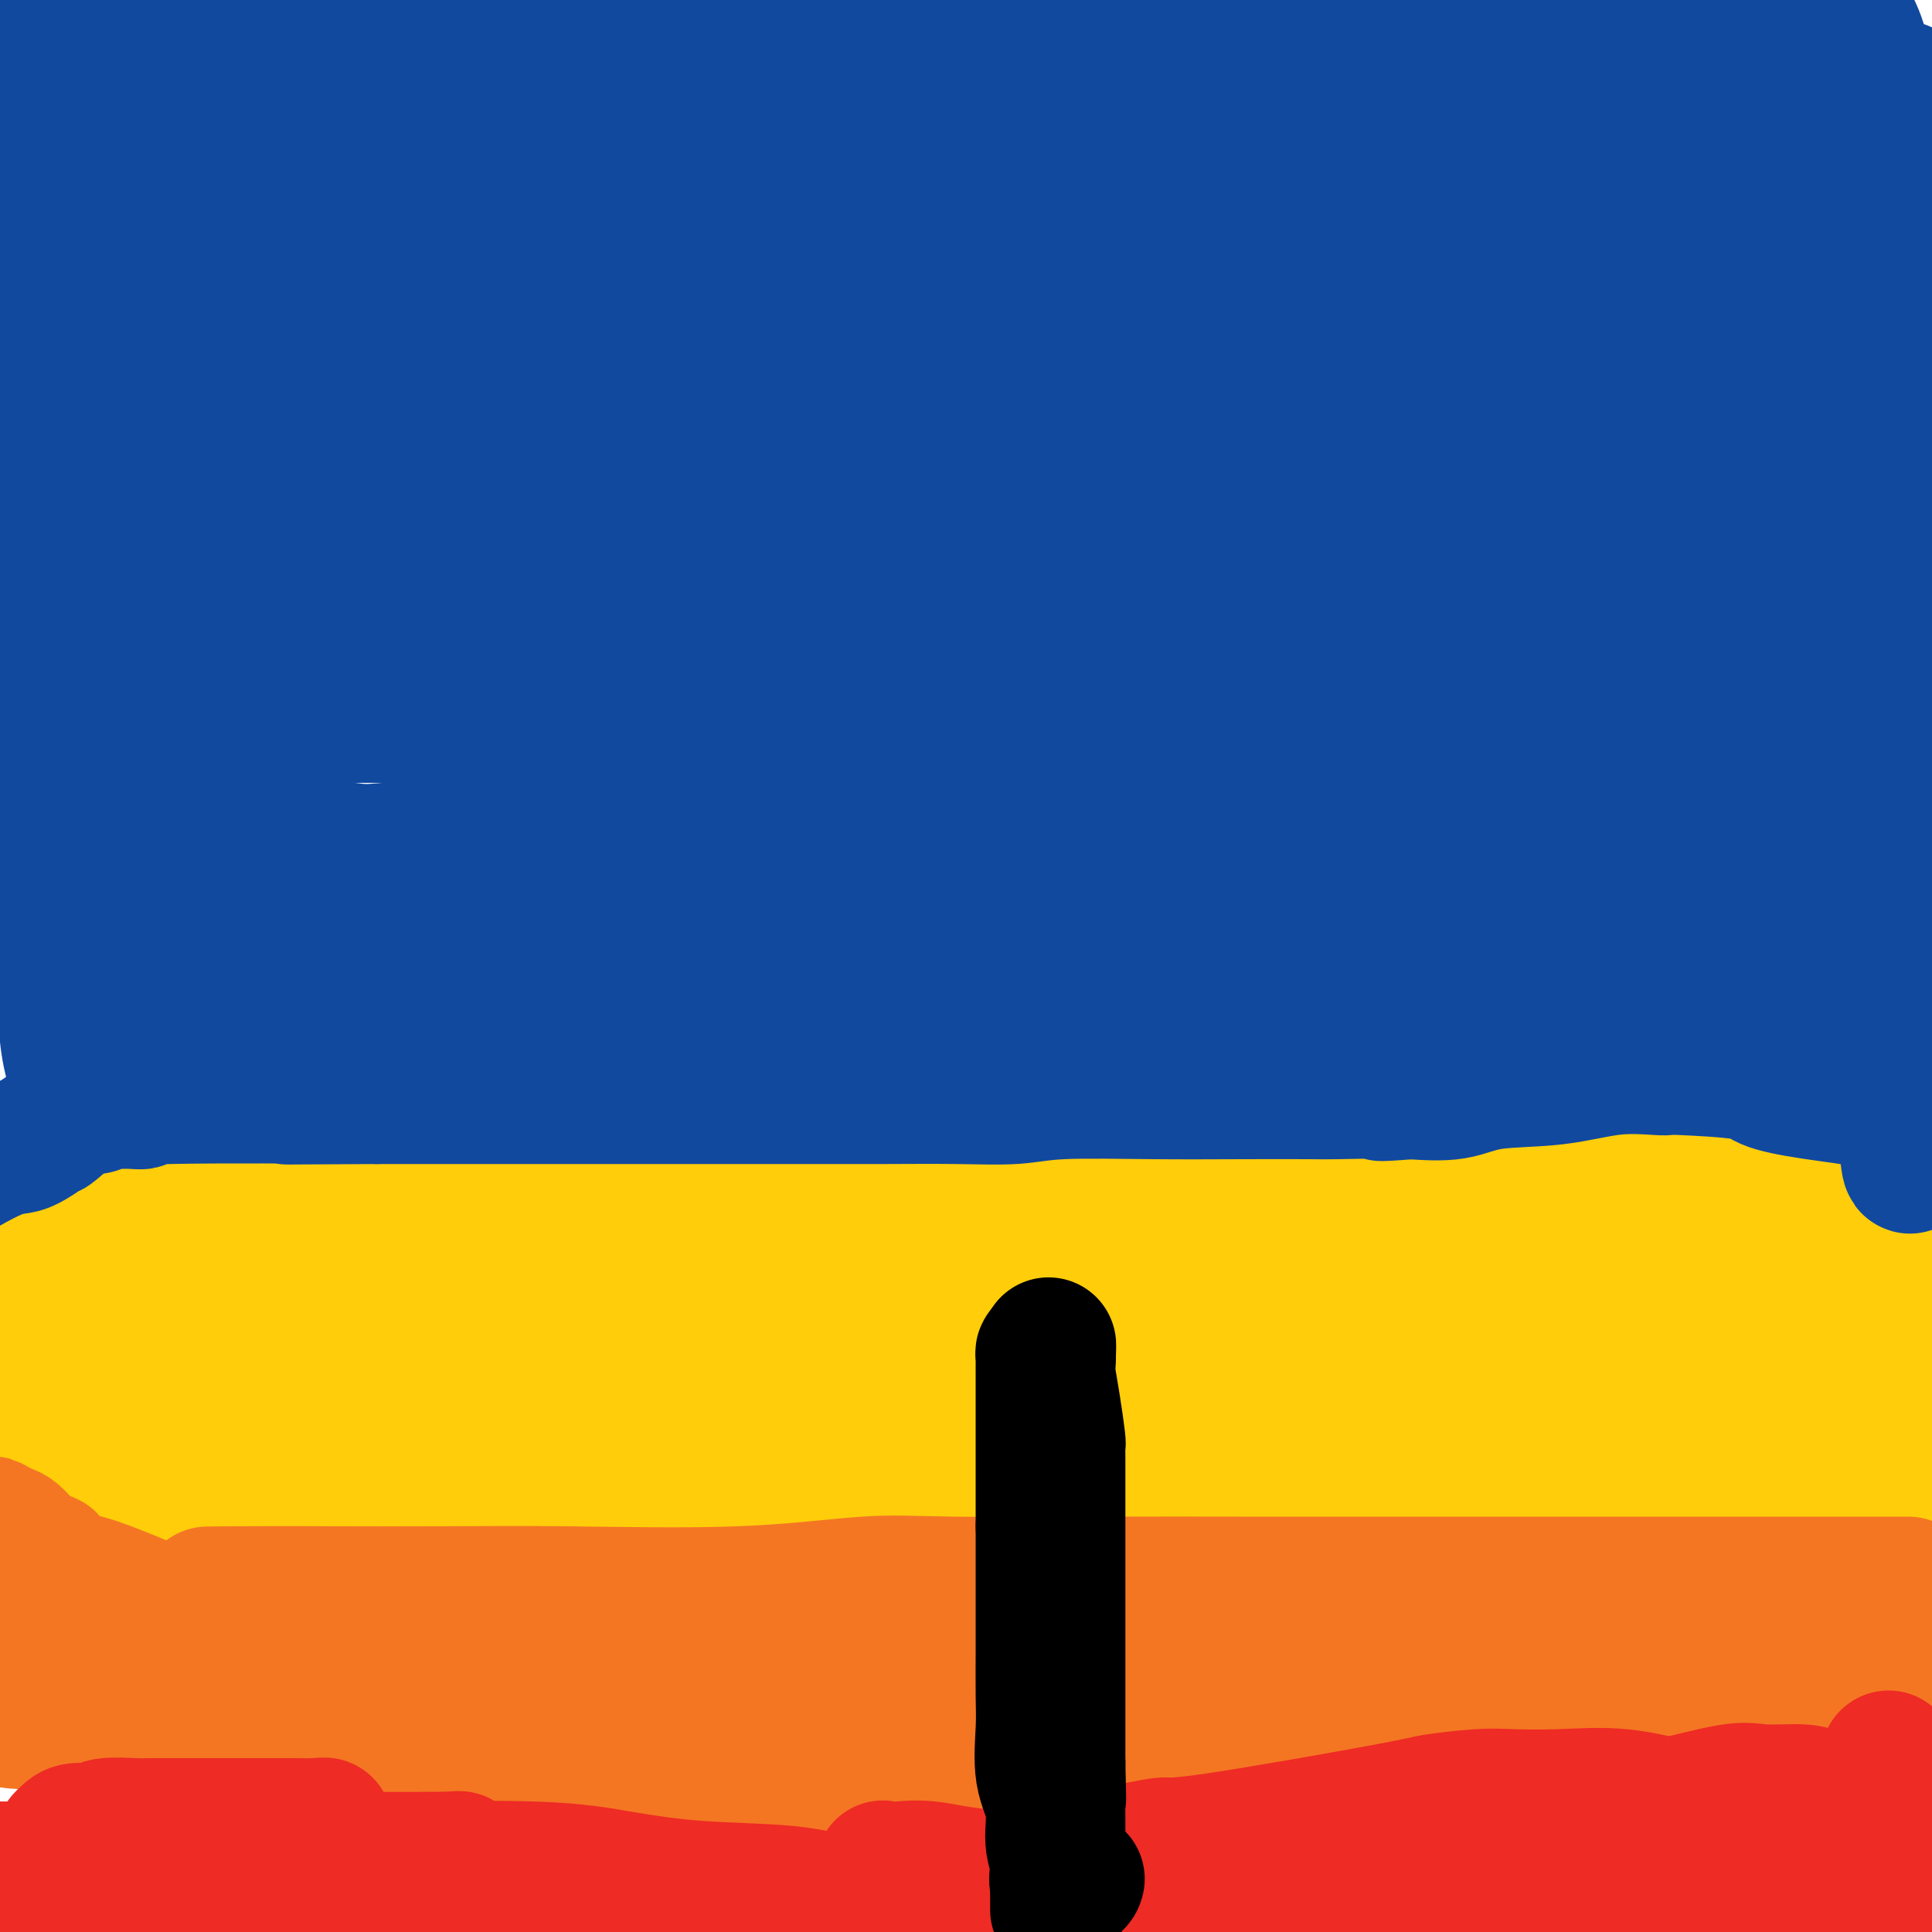 <svg viewBox='0 0 400 400' version='1.1' xmlns='http://www.w3.org/2000/svg' xmlns:xlink='http://www.w3.org/1999/xlink'><g fill='none' stroke='#FFCD0A' stroke-width='28' stroke-linecap='round' stroke-linejoin='round'><path d='M379,334c0.017,-0.012 0.033,-0.023 0,0c-0.033,0.023 -0.117,0.082 -1,0c-0.883,-0.082 -2.566,-0.303 -8,-1c-5.434,-0.697 -14.620,-1.869 -22,-3c-7.380,-1.131 -12.953,-2.222 -18,-3c-5.047,-0.778 -9.569,-1.244 -14,-2c-4.431,-0.756 -8.770,-1.802 -13,-2c-4.230,-0.198 -8.350,0.452 -14,0c-5.650,-0.452 -12.829,-2.006 -21,-3c-8.171,-0.994 -17.335,-1.427 -25,-2c-7.665,-0.573 -13.833,-1.287 -20,-2'/><path d='M223,316c-26.656,-2.785 -15.295,-0.746 -16,0c-0.705,0.746 -13.475,0.200 -23,0c-9.525,-0.200 -15.805,-0.054 -23,0c-7.195,0.054 -15.304,0.014 -23,0c-7.696,-0.014 -14.977,-0.004 -22,0c-7.023,0.004 -13.787,0.001 -22,0c-8.213,-0.001 -17.876,-0.000 -26,0c-8.124,0.000 -14.710,0.000 -19,0c-4.290,-0.000 -6.284,-0.000 -8,0c-1.716,0.000 -3.154,0.000 -4,0c-0.846,-0.000 -1.099,-0.000 -1,0c0.099,0.000 0.549,0.000 1,0'/><path d='M37,316c-27.730,-0.271 -4.053,-0.948 10,-2c14.053,-1.052 18.484,-2.478 25,-3c6.516,-0.522 15.118,-0.140 24,0c8.882,0.140 18.043,0.037 25,0c6.957,-0.037 11.709,-0.010 18,0c6.291,0.010 14.120,0.003 26,0c11.880,-0.003 27.812,-0.001 43,0c15.188,0.001 29.634,0.000 44,0c14.366,-0.000 28.653,-0.000 40,0c11.347,0.000 19.753,0.000 36,0c16.247,-0.000 40.336,-0.000 52,0c11.664,0.000 10.904,0.000 13,0c2.096,-0.000 7.048,-0.000 12,0'/><path d='M395,309c0.050,0.014 0.100,0.028 0,0c-0.100,-0.028 -0.350,-0.099 -15,-2c-14.650,-1.901 -43.702,-5.634 -59,-8c-15.298,-2.366 -16.844,-3.366 -27,-4c-10.156,-0.634 -28.923,-0.902 -45,-1c-16.077,-0.098 -29.465,-0.025 -43,0c-13.535,0.025 -27.218,0.004 -44,0c-16.782,-0.004 -36.663,0.009 -54,0c-17.337,-0.009 -32.129,-0.041 -52,0c-19.871,0.041 -44.820,0.155 -58,0c-13.180,-0.155 -14.590,-0.577 -16,-1'/><path d='M1,287c-3.498,0.524 -6.996,1.048 0,0c6.996,-1.048 24.486,-3.668 39,-6c14.514,-2.332 26.054,-4.376 50,-7c23.946,-2.624 60.299,-5.827 85,-7c24.701,-1.173 37.750,-0.314 47,0c9.250,0.314 14.702,0.084 17,0c2.298,-0.084 1.441,-0.023 26,0c24.559,0.023 74.535,0.006 101,0c26.465,-0.006 29.419,-0.002 32,0c2.581,0.002 4.791,0.001 7,0'/><path d='M398,266c2.262,-0.438 4.523,-0.877 0,0c-4.523,0.877 -15.831,3.069 -37,5c-21.169,1.931 -52.201,3.601 -77,6c-24.799,2.399 -43.366,5.528 -61,8c-17.634,2.472 -34.337,4.286 -48,5c-13.663,0.714 -24.287,0.326 -45,1c-20.713,0.674 -51.516,2.409 -68,3c-16.484,0.591 -18.649,0.037 -17,0c1.649,-0.037 7.112,0.444 12,0c4.888,-0.444 9.201,-1.812 15,-4c5.799,-2.188 13.086,-5.197 26,-8c12.914,-2.803 31.457,-5.402 50,-8'/><path d='M148,274c21.513,-3.713 23.797,-2.995 43,-3c19.203,-0.005 55.325,-0.733 73,-1c17.675,-0.267 16.903,-0.071 36,0c19.097,0.071 58.065,0.019 75,0c16.935,-0.019 11.839,-0.005 13,0c1.161,0.005 8.581,0.003 16,0'/><path d='M393,281c1.991,-0.386 3.982,-0.773 0,0c-3.982,0.773 -13.938,2.705 -21,4c-7.062,1.295 -11.232,1.954 -15,3c-3.768,1.046 -7.135,2.478 -9,3c-1.865,0.522 -2.229,0.134 -3,0c-0.771,-0.134 -1.950,-0.014 -3,0c-1.050,0.014 -1.972,-0.079 -1,0c0.972,0.079 3.839,0.329 5,1c1.161,0.671 0.618,1.763 11,0c10.382,-1.763 31.691,-6.382 53,-11'/><path d='M397,261c1.303,0.546 2.607,1.091 0,0c-2.607,-1.091 -9.123,-3.820 -14,-6c-4.877,-2.180 -8.114,-3.812 -18,-6c-9.886,-2.188 -26.420,-4.934 -41,-7c-14.580,-2.066 -27.208,-3.453 -33,-4c-5.792,-0.547 -4.750,-0.256 -10,0c-5.250,0.256 -16.792,0.475 -22,0c-5.208,-0.475 -4.083,-1.643 -25,0c-20.917,1.643 -63.875,6.098 -91,8c-27.125,1.902 -38.415,1.252 -46,1c-7.585,-0.252 -11.465,-0.106 -18,0c-6.535,0.106 -15.724,0.173 -24,0c-8.276,-0.173 -15.638,-0.587 -23,-1'/><path d='M32,246c-20.756,-0.307 -17.145,-1.074 -16,-1c1.145,0.074 -0.177,0.991 0,1c0.177,0.009 1.854,-0.888 3,0c1.146,0.888 1.763,3.560 4,5c2.237,1.440 6.095,1.647 11,2c4.905,0.353 10.856,0.851 20,2c9.144,1.149 21.479,2.949 32,4c10.521,1.051 19.228,1.353 26,2c6.772,0.647 11.609,1.637 20,2c8.391,0.363 20.336,0.098 25,0c4.664,-0.098 2.047,-0.028 4,0c1.953,0.028 8.477,0.014 15,0'/><path d='M176,263c19.525,0.622 23.336,0.176 27,0c3.664,-0.176 7.180,-0.082 23,0c15.820,0.082 43.944,0.153 56,0c12.056,-0.153 8.043,-0.530 8,0c-0.043,0.530 3.883,1.967 9,3c5.117,1.033 11.424,1.664 16,2c4.576,0.336 7.419,0.378 18,2c10.581,1.622 28.898,4.824 37,6c8.102,1.176 5.987,0.328 5,0c-0.987,-0.328 -0.847,-0.135 0,0c0.847,0.135 2.402,0.211 3,0c0.598,-0.211 0.238,-0.711 0,-1c-0.238,-0.289 -0.354,-0.368 0,-1c0.354,-0.632 1.177,-1.816 2,-3'/><path d='M380,271c1.012,-1.618 2.541,-3.162 3,-5c0.459,-1.838 -0.153,-3.969 0,-5c0.153,-1.031 1.071,-0.963 -1,-2c-2.071,-1.037 -7.132,-3.178 -11,-4c-3.868,-0.822 -6.545,-0.325 -23,-2c-16.455,-1.675 -46.690,-5.520 -63,-7c-16.310,-1.480 -18.694,-0.593 -22,0c-3.306,0.593 -7.532,0.891 -7,1c0.532,0.109 5.823,0.029 -9,2c-14.823,1.971 -49.760,5.992 -68,8c-18.240,2.008 -19.783,2.002 -27,2c-7.217,-0.002 -20.109,-0.001 -33,0'/><path d='M119,259c-11.807,0.309 -11.324,0.083 -14,0c-2.676,-0.083 -8.512,-0.022 -18,0c-9.488,0.022 -22.627,0.006 -28,0c-5.373,-0.006 -2.979,-0.002 -3,0c-0.021,0.002 -2.457,0.001 -4,0c-1.543,-0.001 -2.194,-0.004 -2,0c0.194,0.004 1.234,0.015 -2,0c-3.234,-0.015 -10.743,-0.056 -16,0c-5.257,0.056 -8.261,0.207 -11,0c-2.739,-0.207 -5.211,-0.774 -10,-1c-4.789,-0.226 -11.894,-0.113 -19,0'/><path d='M13,258c-0.149,0.000 -0.299,0.000 0,0c0.299,-0.000 1.046,-0.000 2,0c0.954,0.000 2.114,0.002 3,0c0.886,-0.002 1.498,-0.006 1,0c-0.498,0.006 -2.106,0.024 -3,0c-0.894,-0.024 -1.075,-0.089 -3,0c-1.925,0.089 -5.595,0.332 -8,1c-2.405,0.668 -3.544,1.762 -5,3c-1.456,1.238 -3.228,2.619 -5,4'/></g>
<g fill='none' stroke='#F47623' stroke-width='28' stroke-linecap='round' stroke-linejoin='round'><path d='M388,347c0.261,0.439 0.522,0.878 0,1c-0.522,0.122 -1.826,-0.071 -3,0c-1.174,0.071 -2.218,0.408 -5,1c-2.782,0.592 -7.301,1.440 -10,2c-2.699,0.560 -3.579,0.831 -4,1c-0.421,0.169 -0.383,0.237 -2,0c-1.617,-0.237 -4.887,-0.779 -8,-1c-3.113,-0.221 -6.068,-0.121 -8,0c-1.932,0.121 -2.840,0.262 -4,0c-1.160,-0.262 -2.571,-0.927 -3,-1c-0.429,-0.073 0.122,0.447 1,0c0.878,-0.447 2.081,-1.862 5,-3c2.919,-1.138 7.555,-1.999 12,-3c4.445,-1.001 8.699,-2.143 15,-4c6.301,-1.857 14.651,-4.428 23,-7'/><path d='M397,333c11.667,-3.500 12.833,-3.750 14,-4'/><path d='M394,328c0.955,-0.000 1.909,-0.000 0,0c-1.909,0.000 -6.682,0.000 -12,0c-5.318,-0.000 -11.180,-0.000 -15,0c-3.820,0.000 -5.597,0.000 -10,0c-4.403,-0.000 -11.431,-0.000 -17,0c-5.569,0.000 -9.678,0.000 -17,0c-7.322,-0.000 -17.858,-0.000 -23,0c-5.142,0.000 -4.892,0.001 -8,0c-3.108,-0.001 -9.574,-0.002 -16,0c-6.426,0.002 -12.811,0.008 -20,0c-7.189,-0.008 -15.182,-0.030 -26,0c-10.818,0.030 -24.461,0.113 -33,0c-8.539,-0.113 -11.973,-0.423 -18,0c-6.027,0.423 -14.646,1.577 -26,2c-11.354,0.423 -25.441,0.114 -36,0c-10.559,-0.114 -17.588,-0.033 -25,0c-7.412,0.033 -15.206,0.016 -23,0'/><path d='M69,330c-50.561,0.242 -14.463,-0.154 -1,0c13.463,0.154 4.292,0.858 0,1c-4.292,0.142 -3.706,-0.277 0,2c3.706,2.277 10.532,7.251 16,10c5.468,2.749 9.576,3.272 14,4c4.424,0.728 9.162,1.659 14,2c4.838,0.341 9.775,0.091 17,0c7.225,-0.091 16.736,-0.024 24,0c7.264,0.024 12.280,0.007 26,0c13.720,-0.007 36.144,-0.002 49,0c12.856,0.002 16.143,0.000 23,0c6.857,-0.000 17.284,-0.000 23,0c5.716,0.000 6.722,0.000 8,0c1.278,-0.000 2.829,-0.000 7,0c4.171,0.000 10.963,0.000 16,0c5.037,-0.000 8.318,-0.000 11,0c2.682,0.000 4.766,0.000 7,0c2.234,-0.000 4.617,-0.000 7,0'/><path d='M330,349c36.110,-0.000 17.385,-0.000 12,0c-5.385,0.000 2.571,0.002 6,0c3.429,-0.002 2.332,-0.006 2,0c-0.332,0.006 0.103,0.023 2,0c1.897,-0.023 5.256,-0.087 -3,2c-8.256,2.087 -28.129,6.325 -42,9c-13.871,2.675 -21.742,3.789 -36,5c-14.258,1.211 -34.905,2.521 -48,3c-13.095,0.479 -18.640,0.128 -32,0c-13.360,-0.128 -34.536,-0.034 -46,0c-11.464,0.034 -13.216,0.008 -16,0c-2.784,-0.008 -6.600,0.001 -15,0c-8.400,-0.001 -21.386,-0.010 -31,0c-9.614,0.010 -15.858,0.041 -24,0c-8.142,-0.041 -18.184,-0.155 -27,-2c-8.816,-1.845 -16.408,-5.423 -24,-9'/><path d='M8,357c-4.108,-1.603 -2.380,-1.110 -2,-1c0.380,0.110 -0.590,-0.163 -1,0c-0.410,0.163 -0.260,0.761 -4,0c-3.740,-0.761 -11.370,-2.880 -19,-5'/><path d='M5,343c-2.112,0.732 -4.224,1.464 0,0c4.224,-1.464 14.785,-5.124 21,-7c6.215,-1.876 8.086,-1.967 13,-2c4.914,-0.033 12.872,-0.009 17,0c4.128,0.009 4.426,0.002 7,0c2.574,-0.002 7.423,-0.001 12,0c4.577,0.001 8.881,0.000 10,0c1.119,-0.000 -0.946,-0.000 -1,0c-0.054,0.000 1.904,0.001 -7,0c-8.904,-0.001 -28.670,-0.003 -41,0c-12.330,0.003 -17.222,0.011 -21,0c-3.778,-0.011 -6.440,-0.041 -8,0c-1.560,0.041 -2.017,0.155 -6,0c-3.983,-0.155 -11.491,-0.577 -19,-1'/><path d='M4,335c-0.690,-0.309 -1.379,-0.619 0,0c1.379,0.619 4.828,2.166 8,3c3.172,0.834 6.067,0.955 7,1c0.933,0.045 -0.096,0.012 1,0c1.096,-0.012 4.316,-0.005 6,0c1.684,0.005 1.830,0.007 3,0c1.170,-0.007 3.363,-0.024 5,0c1.637,0.024 2.718,0.089 3,0c0.282,-0.089 -0.234,-0.333 -2,0c-1.766,0.333 -4.783,1.244 -11,0c-6.217,-1.244 -15.633,-4.641 -22,-7c-6.367,-2.359 -9.683,-3.679 -13,-5'/><path d='M4,326c-0.633,-0.111 -1.267,-0.222 0,0c1.267,0.222 4.433,0.778 6,1c1.567,0.222 1.533,0.111 2,0c0.467,-0.111 1.434,-0.222 3,0c1.566,0.222 3.730,0.776 7,2c3.270,1.224 7.647,3.116 10,4c2.353,0.884 2.682,0.760 3,1c0.318,0.240 0.626,0.844 1,1c0.374,0.156 0.815,-0.137 1,0c0.185,0.137 0.114,0.705 0,1c-0.114,0.295 -0.271,0.316 1,1c1.271,0.684 3.969,2.030 6,3c2.031,0.970 3.394,1.564 5,2c1.606,0.436 3.453,0.713 6,1c2.547,0.287 5.793,0.585 7,1c1.207,0.415 0.375,0.946 1,1c0.625,0.054 2.707,-0.370 4,0c1.293,0.370 1.798,1.534 1,2c-0.798,0.466 -2.899,0.233 -5,0'/><path d='M63,347c-2.538,-0.415 -6.885,-2.454 -13,-4c-6.115,-1.546 -14.000,-2.599 -18,-4c-4.000,-1.401 -4.115,-3.149 -6,-4c-1.885,-0.851 -5.541,-0.804 -7,-1c-1.459,-0.196 -0.723,-0.637 -1,-1c-0.277,-0.363 -1.569,-0.650 -2,-1c-0.431,-0.350 -0.001,-0.762 0,-1c0.001,-0.238 -0.429,-0.302 -1,-1c-0.571,-0.698 -1.285,-2.029 -2,-3c-0.715,-0.971 -1.430,-1.581 -2,-2c-0.570,-0.419 -0.995,-0.648 -1,-1c-0.005,-0.352 0.411,-0.826 0,-1c-0.411,-0.174 -1.649,-0.047 -3,-1c-1.351,-0.953 -2.815,-2.987 -4,-4c-1.185,-1.013 -2.093,-1.007 -3,-1'/><path d='M0,317c-3.000,-2.762 -1.000,-1.167 0,1c1.000,2.167 1.000,4.905 1,6c0.000,1.095 0.000,0.548 0,0'/></g>
<g fill='none' stroke='#EE2B24' stroke-width='28' stroke-linecap='round' stroke-linejoin='round'><path d='M391,364c0.022,0.003 0.044,0.007 0,0c-0.044,-0.007 -0.156,-0.023 0,1c0.156,1.023 0.578,3.087 1,4c0.422,0.913 0.842,0.675 1,3c0.158,2.325 0.053,7.211 0,11c-0.053,3.789 -0.053,6.480 0,8c0.053,1.520 0.159,1.869 0,2c-0.159,0.131 -0.581,0.046 -1,0c-0.419,-0.046 -0.833,-0.051 -3,0c-2.167,0.051 -6.087,0.157 -10,0c-3.913,-0.157 -7.818,-0.577 -9,-1c-1.182,-0.423 0.357,-0.848 0,-1c-0.357,-0.152 -2.612,-0.033 -4,0c-1.388,0.033 -1.908,-0.022 -5,0c-3.092,0.022 -8.756,0.121 -13,0c-4.244,-0.121 -7.070,-0.463 -10,-1c-2.930,-0.537 -5.965,-1.268 -9,-2'/><path d='M329,388c-11.039,-1.469 -8.635,-2.642 -8,-3c0.635,-0.358 -0.498,0.100 -1,0c-0.502,-0.100 -0.372,-0.759 0,-1c0.372,-0.241 0.987,-0.065 3,0c2.013,0.065 5.424,0.017 8,0c2.576,-0.017 4.318,-0.004 8,0c3.682,0.004 9.304,0.001 12,0c2.696,-0.001 2.468,0.002 3,0c0.532,-0.002 1.826,-0.009 3,0c1.174,0.009 2.230,0.032 4,0c1.770,-0.032 4.254,-0.121 5,0c0.746,0.121 -0.245,0.452 1,0c1.245,-0.452 4.725,-1.688 7,-2c2.275,-0.312 3.343,0.301 4,0c0.657,-0.301 0.902,-1.514 1,-2c0.098,-0.486 0.049,-0.243 0,0'/><path d='M379,380c0.024,-0.820 -6.415,-0.871 -10,-1c-3.585,-0.129 -4.317,-0.336 -7,-1c-2.683,-0.664 -7.318,-1.787 -12,-3c-4.682,-1.213 -9.413,-2.518 -14,-3c-4.587,-0.482 -9.030,-0.142 -13,0c-3.970,0.142 -7.465,0.084 -10,0c-2.535,-0.084 -4.109,-0.195 -7,0c-2.891,0.195 -7.101,0.696 -9,1c-1.899,0.304 -1.489,0.411 -10,2c-8.511,1.589 -25.943,4.659 -35,6c-9.057,1.341 -9.738,0.951 -11,1c-1.262,0.049 -3.106,0.535 -6,1c-2.894,0.465 -6.838,0.908 -9,1c-2.162,0.092 -2.544,-0.168 -3,0c-0.456,0.168 -0.988,0.762 -1,1c-0.012,0.238 0.494,0.119 1,0'/><path d='M223,385c-11.854,1.860 0.009,0.008 7,0c6.991,-0.008 9.108,1.826 11,3c1.892,1.174 3.560,1.688 7,3c3.440,1.312 8.654,3.421 15,4c6.346,0.579 13.825,-0.370 25,0c11.175,0.370 26.047,2.061 45,0c18.953,-2.061 41.987,-7.875 54,-11c12.013,-3.125 13.007,-3.563 14,-4'/><path d='M393,373c1.461,0.081 2.921,0.162 0,0c-2.921,-0.162 -10.224,-0.568 -14,-1c-3.776,-0.432 -4.026,-0.890 -6,-1c-1.974,-0.110 -5.672,0.128 -8,0c-2.328,-0.128 -3.284,-0.623 -7,0c-3.716,0.623 -10.190,2.365 -13,3c-2.810,0.635 -1.954,0.162 -5,1c-3.046,0.838 -9.993,2.985 -14,4c-4.007,1.015 -5.074,0.897 -6,1c-0.926,0.103 -1.712,0.426 -4,1c-2.288,0.574 -6.078,1.400 -9,2c-2.922,0.600 -4.976,0.973 -8,2c-3.024,1.027 -7.017,2.706 -12,4c-4.983,1.294 -10.954,2.203 -15,3c-4.046,0.797 -6.166,1.484 -14,2c-7.834,0.516 -21.381,0.862 -30,1c-8.619,0.138 -12.309,0.069 -16,0'/><path d='M212,395c-10.666,0.672 -7.330,0.852 -9,0c-1.670,-0.852 -8.344,-2.736 -12,-4c-3.656,-1.264 -4.294,-1.907 -5,-2c-0.706,-0.093 -1.482,0.365 -2,0c-0.518,-0.365 -0.779,-1.554 -1,-2c-0.221,-0.446 -0.403,-0.148 0,0c0.403,0.148 1.391,0.145 3,0c1.609,-0.145 3.840,-0.431 7,0c3.160,0.431 7.250,1.580 17,2c9.750,0.420 25.159,0.112 35,0c9.841,-0.112 14.112,-0.027 18,0c3.888,0.027 7.393,-0.003 9,0c1.607,0.003 1.317,0.039 3,0c1.683,-0.039 5.338,-0.154 11,0c5.662,0.154 13.331,0.577 21,1'/><path d='M307,390c20.846,0.723 10.960,1.031 10,2c-0.960,0.969 7.006,2.599 15,4c7.994,1.401 16.017,2.571 20,3c3.983,0.429 3.925,0.115 4,0c0.075,-0.115 0.282,-0.031 -1,0c-1.282,0.031 -4.055,0.008 -10,0c-5.945,-0.008 -15.064,-0.003 -25,0c-9.936,0.003 -20.688,0.002 -32,0c-11.312,-0.002 -23.183,-0.006 -29,0c-5.817,0.006 -5.580,0.022 -9,0c-3.420,-0.022 -10.498,-0.083 -14,0c-3.502,0.083 -3.429,0.309 -5,0c-1.571,-0.309 -4.785,-1.155 -8,-2'/><path d='M223,397c-23.663,-0.483 -16.321,-0.692 -17,-1c-0.679,-0.308 -9.379,-0.715 -16,-1c-6.621,-0.285 -11.163,-0.448 -15,-1c-3.837,-0.552 -6.969,-1.493 -12,-2c-5.031,-0.507 -11.960,-0.581 -18,-1c-6.040,-0.419 -11.190,-1.184 -16,-2c-4.810,-0.816 -9.278,-1.683 -18,-2c-8.722,-0.317 -21.698,-0.085 -30,0c-8.302,0.085 -11.932,0.023 -17,0c-5.068,-0.023 -11.575,-0.006 -17,0c-5.425,0.006 -9.768,0.002 -19,0c-9.232,-0.002 -23.352,-0.000 -30,0c-6.648,0.000 -5.824,0.000 -5,0'/><path d='M0,387c-0.435,-0.015 -0.871,-0.031 0,0c0.871,0.031 3.048,0.108 6,0c2.952,-0.108 6.680,-0.401 9,-1c2.320,-0.599 3.233,-1.504 5,-2c1.767,-0.496 4.388,-0.581 8,-1c3.612,-0.419 8.214,-1.170 15,-2c6.786,-0.830 15.756,-1.739 19,-2c3.244,-0.261 0.761,0.126 1,0c0.239,-0.126 3.199,-0.766 4,-1c0.801,-0.234 -0.559,-0.063 -2,0c-1.441,0.063 -2.964,0.017 -4,0c-1.036,-0.017 -1.587,-0.005 -4,0c-2.413,0.005 -6.690,0.001 -9,0c-2.310,-0.001 -2.655,-0.001 -3,0'/><path d='M45,378c-5.449,0.001 -8.073,0.004 -10,0c-1.927,-0.004 -3.157,-0.016 -4,0c-0.843,0.016 -1.301,0.060 -3,0c-1.699,-0.060 -4.641,-0.223 -6,0c-1.359,0.223 -1.135,0.834 -2,1c-0.865,0.166 -2.818,-0.111 -4,0c-1.182,0.111 -1.592,0.612 -2,1c-0.408,0.388 -0.812,0.664 -1,1c-0.188,0.336 -0.159,0.731 0,1c0.159,0.269 0.449,0.412 2,1c1.551,0.588 4.363,1.622 8,2c3.637,0.378 8.099,0.101 14,0c5.901,-0.101 13.243,-0.027 18,0c4.757,0.027 6.931,0.008 12,0c5.069,-0.008 13.035,-0.004 21,0'/><path d='M88,385c11.057,-0.100 6.198,-0.349 5,0c-1.198,0.349 1.265,1.295 6,2c4.735,0.705 11.741,1.170 18,2c6.259,0.830 11.770,2.027 18,3c6.230,0.973 13.177,1.724 16,2c2.823,0.276 1.521,0.079 1,0c-0.521,-0.079 -0.260,-0.039 0,0'/></g>
<g fill='none' stroke='#11499F' stroke-width='28' stroke-linecap='round' stroke-linejoin='round'><path d='M394,231c0.025,1.054 0.051,2.109 0,2c-0.051,-0.109 -0.178,-1.380 0,-2c0.178,-0.620 0.662,-0.589 0,-1c-0.662,-0.411 -2.468,-1.262 -6,-2c-3.532,-0.738 -8.788,-1.361 -13,-2c-4.212,-0.639 -7.378,-1.295 -9,-2c-1.622,-0.705 -1.699,-1.459 -5,-2c-3.301,-0.541 -9.825,-0.870 -13,-1c-3.175,-0.130 -3.002,-0.061 -3,0c0.002,0.061 -0.169,0.115 -2,0c-1.831,-0.115 -5.322,-0.398 -9,0c-3.678,0.398 -7.543,1.478 -12,2c-4.457,0.522 -9.508,0.487 -13,1c-3.492,0.513 -5.426,1.575 -8,2c-2.574,0.425 -5.787,0.212 -9,0'/><path d='M292,226c-9.528,0.774 -5.349,0.208 -6,0c-0.651,-0.208 -6.132,-0.057 -9,0c-2.868,0.057 -3.122,0.019 -6,0c-2.878,-0.019 -8.380,-0.019 -14,0c-5.620,0.019 -11.357,0.058 -18,0c-6.643,-0.058 -14.190,-0.212 -19,0c-4.810,0.212 -6.882,0.789 -10,1c-3.118,0.211 -7.282,0.057 -12,0c-4.718,-0.057 -9.991,-0.015 -15,0c-5.009,0.015 -9.754,0.004 -17,0c-7.246,-0.004 -16.994,-0.001 -25,0c-8.006,0.001 -14.272,0.000 -21,0c-6.728,-0.000 -13.919,-0.000 -18,0c-4.081,0.000 -5.053,0.000 -7,0c-1.947,-0.000 -4.870,-0.000 -7,0c-2.130,0.000 -3.466,0.000 -5,0c-1.534,-0.000 -3.267,-0.000 -5,0'/><path d='M78,227c-33.747,0.171 -11.115,0.099 -11,0c0.115,-0.099 -22.287,-0.224 -32,0c-9.713,0.224 -6.739,0.796 -6,1c0.739,0.204 -0.759,0.041 -2,0c-1.241,-0.041 -2.226,0.041 -3,0c-0.774,-0.041 -1.336,-0.206 -2,0c-0.664,0.206 -1.430,0.784 -2,1c-0.570,0.216 -0.945,0.071 -1,0c-0.055,-0.071 0.209,-0.069 0,0c-0.209,0.069 -0.891,0.204 -1,0c-0.109,-0.204 0.355,-0.747 0,-1c-0.355,-0.253 -1.530,-0.215 -2,-1c-0.470,-0.785 -0.235,-2.392 0,-4'/><path d='M16,223c-1.042,-2.336 -1.646,-5.175 -2,-8c-0.354,-2.825 -0.459,-5.637 -1,-9c-0.541,-3.363 -1.518,-7.279 -2,-11c-0.482,-3.721 -0.469,-7.248 -1,-11c-0.531,-3.752 -1.606,-7.728 -2,-13c-0.394,-5.272 -0.105,-11.839 0,-16c0.105,-4.161 0.028,-5.915 0,-8c-0.028,-2.085 -0.008,-4.501 0,-7c0.008,-2.499 0.002,-5.082 0,-8c-0.002,-2.918 -0.000,-6.172 0,-9c0.000,-2.828 -0.001,-5.228 0,-8c0.001,-2.772 0.006,-5.914 0,-12c-0.006,-6.086 -0.022,-15.116 0,-20c0.022,-4.884 0.083,-5.623 0,-9c-0.083,-3.377 -0.309,-9.394 0,-14c0.309,-4.606 1.155,-7.803 2,-11'/><path d='M10,49c0.369,-20.556 0.291,-10.947 1,-9c0.709,1.947 2.203,-3.768 3,-8c0.797,-4.232 0.896,-6.979 1,-9c0.104,-2.021 0.213,-3.315 1,-6c0.787,-2.685 2.250,-6.761 3,-10c0.750,-3.239 0.786,-5.640 1,-7c0.214,-1.360 0.607,-1.680 1,-2'/><path d='M27,1c0.052,-0.285 0.104,-0.570 0,0c-0.104,0.570 -0.364,1.995 1,6c1.364,4.005 4.352,10.591 6,19c1.648,8.409 1.955,18.641 2,24c0.045,5.359 -0.170,5.846 0,13c0.170,7.154 0.727,20.974 0,32c-0.727,11.026 -2.738,19.257 -4,26c-1.262,6.743 -1.774,11.999 -2,15c-0.226,3.001 -0.165,3.748 0,4c0.165,0.252 0.435,0.008 0,1c-0.435,0.992 -1.576,3.221 -2,6c-0.424,2.779 -0.131,6.110 0,9c0.131,2.890 0.102,5.341 0,8c-0.102,2.659 -0.275,5.527 -1,9c-0.725,3.473 -2.003,7.550 -3,11c-0.997,3.450 -1.713,6.271 -2,8c-0.287,1.729 -0.143,2.364 0,3'/><path d='M22,195c-2.633,15.951 -2.216,5.828 -2,3c0.216,-2.828 0.231,1.640 0,4c-0.231,2.360 -0.706,2.611 -1,3c-0.294,0.389 -0.405,0.917 -1,1c-0.595,0.083 -1.673,-0.279 -2,0c-0.327,0.279 0.096,1.198 0,2c-0.096,0.802 -0.710,1.488 0,2c0.710,0.512 2.745,0.848 4,1c1.255,0.152 1.732,0.118 4,0c2.268,-0.118 6.329,-0.319 10,0c3.671,0.319 6.953,1.158 9,2c2.047,0.842 2.859,1.688 11,2c8.141,0.312 23.612,0.089 34,0c10.388,-0.089 15.694,-0.045 21,0'/><path d='M109,215c17.643,-0.618 34.252,-2.165 43,-3c8.748,-0.835 9.635,-0.960 10,-1c0.365,-0.040 0.206,0.003 1,0c0.794,-0.003 2.539,-0.053 5,0c2.461,0.053 5.637,0.210 10,0c4.363,-0.210 9.914,-0.788 14,-1c4.086,-0.212 6.707,-0.057 14,0c7.293,0.057 19.257,0.015 24,0c4.743,-0.015 2.264,-0.004 11,0c8.736,0.004 28.687,0.001 39,0c10.313,-0.001 10.987,-0.000 12,0c1.013,0.000 2.365,0.000 5,0c2.635,-0.000 6.552,-0.000 9,0c2.448,0.000 3.428,0.000 6,0c2.572,-0.000 6.735,-0.000 10,0c3.265,0.000 5.633,0.000 8,0'/><path d='M330,210c23.789,0.001 14.262,0.002 13,0c-1.262,-0.002 5.739,-0.008 9,0c3.261,0.008 2.780,0.031 3,0c0.220,-0.031 1.142,-0.117 3,0c1.858,0.117 4.652,0.436 6,0c1.348,-0.436 1.249,-1.626 2,-2c0.751,-0.374 2.351,0.069 3,0c0.649,-0.069 0.347,-0.649 1,-2c0.653,-1.351 2.262,-3.471 4,-8c1.738,-4.529 3.604,-11.467 6,-22c2.396,-10.533 5.321,-24.663 8,-41c2.679,-16.337 5.110,-34.883 6,-44c0.890,-9.117 0.239,-8.804 0,-10c-0.239,-1.196 -0.064,-3.899 0,-6c0.064,-2.101 0.018,-3.600 0,-5c-0.018,-1.400 -0.009,-2.700 0,-4'/><path d='M394,66c0.928,-13.044 0.249,-11.152 0,-13c-0.249,-1.848 -0.067,-7.434 0,-10c0.067,-2.566 0.018,-2.110 0,-3c-0.018,-0.890 -0.005,-3.124 0,-5c0.005,-1.876 0.001,-3.392 0,-6c-0.001,-2.608 -0.000,-6.307 0,-8c0.000,-1.693 0.000,-1.382 0,-2c-0.000,-0.618 -0.000,-2.167 0,3c0.000,5.167 0.000,17.051 0,24c-0.000,6.949 -0.000,8.963 0,28c0.000,19.037 0.000,55.098 0,79c-0.000,23.902 -0.000,35.644 0,45c0.000,9.356 0.000,16.327 0,20c-0.000,3.673 -0.000,4.050 0,4c0.000,-0.050 0.000,-0.525 0,-1'/><path d='M394,221c0.952,34.307 3.332,20.074 0,-4c-3.332,-24.074 -12.377,-57.990 -17,-76c-4.623,-18.010 -4.826,-20.116 -7,-27c-2.174,-6.884 -6.321,-18.546 -8,-25c-1.679,-6.454 -0.890,-7.699 -1,-9c-0.110,-1.301 -1.119,-2.659 -2,-10c-0.881,-7.341 -1.636,-20.665 -2,-28c-0.364,-7.335 -0.339,-8.681 0,-11c0.339,-2.319 0.991,-5.610 2,-9c1.009,-3.390 2.375,-6.878 3,-9c0.625,-2.122 0.508,-2.878 1,-4c0.492,-1.122 1.594,-2.610 2,-4c0.406,-1.390 0.116,-2.683 1,-4c0.884,-1.317 2.942,-2.659 5,-4'/><path d='M381,2c-0.566,-0.642 -1.132,-1.284 0,0c1.132,1.284 3.963,4.494 5,12c1.037,7.506 0.279,19.308 0,30c-0.279,10.692 -0.079,20.273 0,27c0.079,6.727 0.037,10.599 0,13c-0.037,2.401 -0.071,3.331 0,4c0.071,0.669 0.246,1.076 0,-1c-0.246,-2.076 -0.912,-6.636 0,-12c0.912,-5.364 3.404,-11.533 6,-20c2.596,-8.467 5.298,-19.234 8,-30'/><path d='M398,23c0.320,-1.230 0.641,-2.460 0,0c-0.641,2.460 -2.242,8.611 -7,18c-4.758,9.389 -12.672,22.016 -21,34c-8.328,11.984 -17.071,23.325 -26,33c-8.929,9.675 -18.046,17.683 -24,24c-5.954,6.317 -8.747,10.943 -10,13c-1.253,2.057 -0.968,1.545 -1,0c-0.032,-1.545 -0.382,-4.123 -1,-2c-0.618,2.123 -1.506,8.948 0,-10c1.506,-18.948 5.404,-63.668 9,-82c3.596,-18.332 6.889,-10.275 9,-8c2.111,2.275 3.041,-1.233 6,-1c2.959,0.233 7.948,4.207 13,9c5.052,4.793 10.168,10.406 13,15c2.832,4.594 3.381,8.170 4,12c0.619,3.830 1.310,7.915 2,12'/><path d='M364,90c1.099,5.809 0.845,8.331 0,15c-0.845,6.669 -2.281,17.486 -22,26c-19.719,8.514 -57.720,14.725 -78,17c-20.280,2.275 -22.840,0.612 -47,0c-24.160,-0.612 -69.919,-0.174 -100,0c-30.081,0.174 -44.483,0.085 -62,0c-17.517,-0.085 -38.148,-0.167 -49,0c-10.852,0.167 -11.926,0.584 -13,1'/><path d='M6,163c-1.958,-0.786 -3.916,-1.573 0,0c3.916,1.573 13.705,5.505 26,8c12.295,2.495 27.096,3.555 40,5c12.904,1.445 23.910,3.277 36,4c12.090,0.723 25.263,0.337 53,2c27.737,1.663 70.039,5.374 107,7c36.961,1.626 68.582,1.168 88,1c19.418,-0.168 26.631,-0.045 30,0c3.369,0.045 2.892,0.012 -3,0c-5.892,-0.012 -17.200,-0.003 -25,0c-7.800,0.003 -12.093,0.001 -22,0c-9.907,-0.001 -25.429,-0.000 -40,0c-14.571,0.000 -28.192,0.000 -45,0c-16.808,-0.000 -36.802,-0.000 -52,0c-15.198,0.000 -25.599,0.000 -36,0'/><path d='M163,190c-43.805,0.517 -41.818,1.809 -44,3c-2.182,1.191 -8.533,2.281 -18,3c-9.467,0.719 -22.052,1.068 -32,2c-9.948,0.932 -17.261,2.446 -22,3c-4.739,0.554 -6.905,0.149 -11,0c-4.095,-0.149 -10.119,-0.041 -14,0c-3.881,0.041 -5.619,0.016 -7,0c-1.381,-0.016 -2.404,-0.024 -3,0c-0.596,0.024 -0.766,0.078 -1,0c-0.234,-0.078 -0.532,-0.289 -1,-1c-0.468,-0.711 -1.105,-1.923 1,-4c2.105,-2.077 6.951,-5.021 12,-8c5.049,-2.979 10.300,-5.994 20,-8c9.700,-2.006 23.850,-3.003 38,-4'/><path d='M81,176c11.752,-1.072 22.131,-1.751 32,-2c9.869,-0.249 19.226,-0.067 27,0c7.774,0.067 13.964,0.018 23,0c9.036,-0.018 20.920,-0.005 31,0c10.080,0.005 18.358,0.001 28,0c9.642,-0.001 20.648,-0.001 29,0c8.352,0.001 14.050,0.002 24,0c9.950,-0.002 24.152,-0.008 32,0c7.848,0.008 9.342,0.030 14,0c4.658,-0.030 12.480,-0.113 18,0c5.520,0.113 8.739,0.423 13,0c4.261,-0.423 9.565,-1.577 12,-2c2.435,-0.423 2.002,-0.114 2,0c-0.002,0.114 0.428,0.033 1,0c0.572,-0.033 1.286,-0.016 2,0'/><path d='M369,172c44.612,0.061 12.143,2.212 0,4c-12.143,1.788 -3.960,3.211 -4,4c-0.040,0.789 -8.302,0.943 -14,1c-5.698,0.057 -8.833,0.015 -14,0c-5.167,-0.015 -12.365,-0.004 -16,0c-3.635,0.004 -3.706,0.001 -7,0c-3.294,-0.001 -9.811,-0.000 -18,0c-8.189,0.000 -18.050,0.001 -24,0c-5.950,-0.001 -7.990,-0.002 -23,0c-15.010,0.002 -42.988,0.009 -59,0c-16.012,-0.009 -20.056,-0.033 -29,0c-8.944,0.033 -22.789,0.122 -33,0c-10.211,-0.122 -16.788,-0.456 -24,0c-7.212,0.456 -15.061,1.702 -23,3c-7.939,1.298 -15.970,2.649 -24,4'/><path d='M57,188c-8.791,1.282 -7.270,0.987 -7,1c0.270,0.013 -0.711,0.334 -1,1c-0.289,0.666 0.115,1.677 0,2c-0.115,0.323 -0.749,-0.040 -1,0c-0.251,0.040 -0.120,0.484 0,1c0.120,0.516 0.228,1.104 0,2c-0.228,0.896 -0.793,2.100 -1,3c-0.207,0.900 -0.057,1.496 0,2c0.057,0.504 0.020,0.918 0,1c-0.020,0.082 -0.024,-0.166 -1,1c-0.976,1.166 -2.926,3.747 -5,6c-2.074,2.253 -4.274,4.178 -7,7c-2.726,2.822 -5.978,6.540 -8,8c-2.022,1.460 -2.814,0.662 -3,1c-0.186,0.338 0.232,1.811 -1,3c-1.232,1.189 -4.116,2.095 -7,3'/><path d='M15,230c-5.831,5.207 -4.408,3.726 -5,4c-0.592,0.274 -3.198,2.305 -5,3c-1.802,0.695 -2.801,0.056 -7,2c-4.199,1.944 -11.600,6.472 -19,11'/><path d='M-2,70c-0.301,2.076 -0.603,4.152 0,0c0.603,-4.152 2.109,-14.531 3,-22c0.891,-7.469 1.165,-12.028 2,-16c0.835,-3.972 2.229,-7.359 3,-11c0.771,-3.641 0.919,-7.538 1,-10c0.081,-2.462 0.096,-3.488 0,-5c-0.096,-1.512 -0.304,-3.508 0,-4c0.304,-0.492 1.120,0.521 1,0c-0.120,-0.521 -1.177,-2.578 0,2c1.177,4.578 4.589,15.789 8,27'/><path d='M16,31c4.272,13.688 10.451,33.410 14,49c3.549,15.590 4.467,27.050 5,32c0.533,4.950 0.681,3.389 1,3c0.319,-0.389 0.809,0.394 1,1c0.191,0.606 0.085,1.036 0,1c-0.085,-0.036 -0.147,-0.539 0,-1c0.147,-0.461 0.504,-0.880 0,-3c-0.504,-2.120 -1.870,-5.941 0,-16c1.870,-10.059 6.976,-26.354 9,-35c2.024,-8.646 0.966,-9.642 2,-12c1.034,-2.358 4.158,-6.079 5,-8c0.842,-1.921 -0.599,-2.041 1,-1c1.599,1.041 6.238,3.242 10,7c3.762,3.758 6.646,9.074 12,18c5.354,8.926 13.177,21.463 21,34'/><path d='M97,100c11.322,14.563 23.126,24.971 31,30c7.874,5.029 11.817,4.678 21,5c9.183,0.322 23.607,1.319 39,-3c15.393,-4.319 31.756,-13.952 40,-18c8.244,-4.048 8.368,-2.512 4,-3c-4.368,-0.488 -13.227,-3.000 -23,-5c-9.773,-2.000 -20.460,-3.488 -30,-4c-9.540,-0.512 -17.933,-0.049 -24,0c-6.067,0.049 -9.808,-0.316 -18,0c-8.192,0.316 -20.835,1.311 -38,3c-17.165,1.689 -38.852,4.070 -57,8c-18.148,3.930 -32.757,9.409 -40,12c-7.243,2.591 -7.122,2.296 -7,2'/><path d='M1,129c-1.246,-0.285 -2.491,-0.569 0,0c2.491,0.569 8.720,1.993 9,4c0.280,2.007 -5.389,4.599 25,6c30.389,1.401 96.835,1.612 135,0c38.165,-1.612 48.049,-5.045 70,-10c21.951,-4.955 55.968,-11.431 73,-15c17.032,-3.569 17.080,-4.231 17,-4c-0.080,0.231 -0.287,1.356 0,2c0.287,0.644 1.067,0.806 -1,2c-2.067,1.194 -6.982,3.421 -11,5c-4.018,1.579 -7.140,2.512 -12,4c-4.860,1.488 -11.457,3.533 -17,5c-5.543,1.467 -10.031,2.357 -16,4c-5.969,1.643 -13.420,4.041 -24,7c-10.580,2.959 -24.290,6.480 -38,10'/><path d='M211,149c-20.517,5.048 -24.308,4.668 -28,5c-3.692,0.332 -7.283,1.375 -9,2c-1.717,0.625 -1.560,0.833 -1,1c0.560,0.167 1.523,0.293 5,1c3.477,0.707 9.468,1.994 13,3c3.532,1.006 4.605,1.733 15,2c10.395,0.267 30.113,0.076 38,0c7.887,-0.076 3.944,-0.038 0,0'/><path d='M290,168c0.096,0.424 0.192,0.848 1,1c0.808,0.152 2.330,0.031 6,0c3.670,-0.031 9.490,0.027 20,0c10.510,-0.027 25.712,-0.139 33,0c7.288,0.139 6.664,0.528 7,0c0.336,-0.528 1.634,-1.973 2,-2c0.366,-0.027 -0.198,1.365 3,0c3.198,-1.365 10.157,-5.488 15,-8c4.843,-2.512 7.568,-3.415 9,-4c1.432,-0.585 1.571,-0.853 1,-1c-0.571,-0.147 -1.853,-0.173 -2,-1c-0.147,-0.827 0.839,-2.457 -10,-1c-10.839,1.457 -33.503,5.999 -49,11c-15.497,5.001 -23.826,10.462 -28,13c-4.174,2.538 -4.193,2.154 -4,2c0.193,-0.154 0.596,-0.077 1,0'/><path d='M295,178c-5.056,2.288 -2.196,0.509 8,-4c10.196,-4.509 27.726,-11.748 37,-16c9.274,-4.252 10.290,-5.517 12,-7c1.710,-1.483 4.114,-3.185 6,-4c1.886,-0.815 3.252,-0.743 4,-1c0.748,-0.257 0.877,-0.843 1,-1c0.123,-0.157 0.242,0.114 0,-1c-0.242,-1.114 -0.843,-3.613 0,-7c0.843,-3.387 3.132,-7.663 0,-13c-3.132,-5.337 -11.683,-11.737 -20,-17c-8.317,-5.263 -16.400,-9.391 -23,-12c-6.600,-2.609 -11.718,-3.699 -16,-6c-4.282,-2.301 -7.730,-5.812 -9,-6c-1.270,-0.188 -0.363,2.946 0,5c0.363,2.054 0.181,3.027 0,4'/><path d='M295,92c0.648,2.213 2.267,3.245 4,5c1.733,1.755 3.581,4.233 13,2c9.419,-2.233 26.409,-9.177 36,-15c9.591,-5.823 11.782,-10.524 13,-13c1.218,-2.476 1.462,-2.728 4,-6c2.538,-3.272 7.369,-9.563 10,-13c2.631,-3.437 3.060,-4.020 3,-4c-0.060,0.020 -0.610,0.642 1,-1c1.610,-1.642 5.381,-5.550 7,-7c1.619,-1.450 1.086,-0.444 -4,0c-5.086,0.444 -14.724,0.325 -21,0c-6.276,-0.325 -9.190,-0.857 -12,0c-2.810,0.857 -5.517,3.102 -7,4c-1.483,0.898 -1.741,0.449 -2,0'/><path d='M340,44c-1.548,0.888 -0.918,1.107 1,0c1.918,-1.107 5.126,-3.541 10,-6c4.874,-2.459 11.416,-4.942 16,-7c4.584,-2.058 7.211,-3.689 12,-5c4.789,-1.311 11.742,-2.301 15,-3c3.258,-0.699 2.823,-1.108 3,-1c0.177,0.108 0.965,0.733 0,5c-0.965,4.267 -3.684,12.177 -12,31c-8.316,18.823 -22.228,48.560 -35,77c-12.772,28.440 -24.403,55.584 -30,68c-5.597,12.416 -5.160,10.106 -5,9c0.160,-1.106 0.043,-1.008 0,-1c-0.043,0.008 -0.012,-0.075 0,-2c0.012,-1.925 0.003,-5.693 0,-16c-0.003,-10.307 -0.002,-27.154 0,-44'/><path d='M315,149c1.356,-19.745 4.745,-37.607 6,-52c1.255,-14.393 0.376,-25.315 0,-29c-0.376,-3.685 -0.248,-0.132 0,2c0.248,2.132 0.615,2.844 -3,9c-3.615,6.156 -11.213,17.755 -16,26c-4.787,8.245 -6.763,13.134 -7,15c-0.237,1.866 1.263,0.707 3,-1c1.737,-1.707 3.709,-3.963 12,-14c8.291,-10.037 22.902,-27.855 30,-37c7.098,-9.145 6.684,-9.616 7,-11c0.316,-1.384 1.363,-3.680 2,-5c0.637,-1.320 0.864,-1.663 1,-2c0.136,-0.337 0.182,-0.668 0,-1c-0.182,-0.332 -0.591,-0.666 -1,-1'/><path d='M349,48c-0.521,-2.790 -6.325,0.236 -11,4c-4.675,3.764 -8.221,8.267 -10,12c-1.779,3.733 -1.791,6.696 -2,8c-0.209,1.304 -0.616,0.948 -1,1c-0.384,0.052 -0.747,0.512 -1,1c-0.253,0.488 -0.397,1.006 -2,1c-1.603,-0.006 -4.664,-0.534 -6,-5c-1.336,-4.466 -0.946,-12.868 0,-21c0.946,-8.132 2.450,-15.994 5,-22c2.550,-6.006 6.148,-10.155 10,-14c3.852,-3.845 7.958,-7.384 11,-11c3.042,-3.616 5.021,-7.308 7,-11'/><path d='M333,4c1.706,-0.931 3.411,-1.862 0,0c-3.411,1.862 -11.939,6.515 -23,15c-11.061,8.485 -24.654,20.800 -42,36c-17.346,15.200 -38.446,33.285 -50,45c-11.554,11.715 -13.563,17.059 -17,23c-3.437,5.941 -8.304,12.479 -11,17c-2.696,4.521 -3.223,7.024 -2,7c1.223,-0.024 4.196,-2.574 9,-6c4.804,-3.426 11.441,-7.729 25,-17c13.559,-9.271 34.042,-23.511 46,-32c11.958,-8.489 15.393,-11.227 19,-14c3.607,-2.773 7.386,-5.580 18,-11c10.614,-5.420 28.061,-13.453 39,-20c10.939,-6.547 15.368,-11.609 17,-14c1.632,-2.391 0.466,-2.112 0,-2c-0.466,0.112 -0.233,0.056 0,0'/><path d='M361,31c2.833,-2.667 1.417,-1.333 0,0'/><path d='M304,100c-2.298,2.166 -4.595,4.332 -5,5c-0.405,0.668 1.083,-0.163 -1,0c-2.083,0.163 -7.737,1.321 -13,2c-5.263,0.679 -10.135,0.878 -13,1c-2.865,0.122 -3.723,0.166 -4,-1c-0.277,-1.166 0.026,-3.543 0,-7c-0.026,-3.457 -0.380,-7.995 0,-11c0.380,-3.005 1.493,-4.476 4,-10c2.507,-5.524 6.409,-15.102 10,-21c3.591,-5.898 6.871,-8.116 8,-10c1.129,-1.884 0.107,-3.433 6,-11c5.893,-7.567 18.702,-21.153 26,-28c7.298,-6.847 9.085,-6.956 10,-7c0.915,-0.044 0.957,-0.022 1,0'/><path d='M333,2c7.844,-5.800 8.956,-2.800 12,-2c3.044,0.800 8.022,-0.600 13,-2'/><path d='M349,1c0.353,-0.167 0.706,-0.335 0,0c-0.706,0.335 -2.469,1.171 -8,4c-5.531,2.829 -14.828,7.650 -23,13c-8.172,5.350 -15.219,11.230 -24,17c-8.781,5.770 -19.295,11.431 -28,16c-8.705,4.569 -15.599,8.045 -23,12c-7.401,3.955 -15.308,8.388 -20,11c-4.692,2.612 -6.167,3.402 -8,4c-1.833,0.598 -4.022,1.003 -4,1c0.022,-0.003 2.256,-0.415 3,0c0.744,0.415 -0.003,1.657 5,-1c5.003,-2.657 15.755,-9.212 24,-14c8.245,-4.788 13.983,-7.809 21,-11c7.017,-3.191 15.312,-6.551 26,-9c10.688,-2.449 23.768,-3.985 34,-6c10.232,-2.015 17.616,-4.507 25,-7'/><path d='M349,31c14.860,-3.602 9.509,-1.606 8,-1c-1.509,0.606 0.825,-0.177 1,0c0.175,0.177 -1.809,1.316 -3,1c-1.191,-0.316 -1.591,-2.085 -12,1c-10.409,3.085 -30.829,11.024 -47,17c-16.171,5.976 -28.094,9.989 -41,14c-12.906,4.011 -26.794,8.022 -40,12c-13.206,3.978 -25.729,7.925 -36,12c-10.271,4.075 -18.289,8.278 -22,10c-3.711,1.722 -3.114,0.964 -4,2c-0.886,1.036 -3.253,3.868 -11,9c-7.747,5.132 -20.873,12.566 -34,20'/><path d='M108,128c-13.908,7.308 -26.178,11.080 -32,13c-5.822,1.920 -5.196,1.990 -4,2c1.196,0.010 2.961,-0.041 3,0c0.039,0.041 -1.649,0.174 4,0c5.649,-0.174 18.634,-0.654 34,-3c15.366,-2.346 33.113,-6.559 48,-9c14.887,-2.441 26.913,-3.112 35,-4c8.087,-0.888 12.233,-1.994 24,-4c11.767,-2.006 31.154,-4.910 38,-6c6.846,-1.090 1.149,-0.364 -1,0c-2.149,0.364 -0.751,0.366 -7,0c-6.249,-0.366 -20.144,-1.098 -31,0c-10.856,1.098 -18.673,4.028 -27,6c-8.327,1.972 -17.163,2.986 -26,4'/><path d='M166,127c-27.452,3.798 -69.582,8.292 -93,10c-23.418,1.708 -28.124,0.629 -31,0c-2.876,-0.629 -3.924,-0.807 -5,-1c-1.076,-0.193 -2.181,-0.402 -3,-1c-0.819,-0.598 -1.352,-1.585 -2,-2c-0.648,-0.415 -1.413,-0.256 0,-1c1.413,-0.744 5.002,-2.389 11,-5c5.998,-2.611 14.404,-6.187 25,-10c10.596,-3.813 23.384,-7.864 34,-10c10.616,-2.136 19.062,-2.356 32,-3c12.938,-0.644 30.368,-1.712 44,-3c13.632,-1.288 23.466,-2.797 29,-4c5.534,-1.203 6.767,-2.102 8,-3'/><path d='M215,94c5.299,-0.879 0.048,0.424 0,0c-0.048,-0.424 5.109,-2.575 -12,0c-17.109,2.575 -56.482,9.876 -75,13c-18.518,3.124 -16.179,2.069 -24,3c-7.821,0.931 -25.802,3.847 -45,6c-19.198,2.153 -39.613,3.543 -48,4c-8.387,0.457 -4.747,-0.020 -3,0c1.747,0.020 1.601,0.536 2,0c0.399,-0.536 1.344,-2.123 10,-6c8.656,-3.877 25.023,-10.044 40,-17c14.977,-6.956 28.565,-14.702 36,-19c7.435,-4.298 8.718,-5.149 10,-6'/><path d='M106,72c17.537,-7.285 12.378,-1.498 16,0c3.622,1.498 16.025,-1.292 27,1c10.975,2.292 20.523,9.667 29,15c8.477,5.333 15.885,8.622 26,11c10.115,2.378 22.939,3.843 37,6c14.061,2.157 29.359,5.007 35,6c5.641,0.993 1.625,0.129 -1,0c-2.625,-0.129 -3.860,0.477 -7,0c-3.140,-0.477 -8.184,-2.037 -22,0c-13.816,2.037 -36.404,7.670 -54,11c-17.596,3.330 -30.199,4.358 -41,5c-10.801,0.642 -19.800,0.898 -29,1c-9.200,0.102 -18.600,0.051 -28,0'/><path d='M94,128c-11.013,0.098 -10.045,-0.156 -11,0c-0.955,0.156 -3.833,0.722 -6,0c-2.167,-0.722 -3.622,-2.733 -6,-4c-2.378,-1.267 -5.679,-1.791 -7,-2c-1.321,-0.209 -0.660,-0.105 0,0'/><path d='M10,92c-0.203,0.019 -0.406,0.039 0,0c0.406,-0.039 1.420,-0.135 3,0c1.580,0.135 3.725,0.503 5,0c1.275,-0.503 1.679,-1.875 12,-3c10.321,-1.125 30.560,-2.002 38,-3c7.440,-0.998 2.082,-2.116 5,-3c2.918,-0.884 14.112,-1.533 24,-3c9.888,-1.467 18.472,-3.752 25,-5c6.528,-1.248 11.002,-1.458 15,-2c3.998,-0.542 7.519,-1.416 12,-2c4.481,-0.584 9.922,-0.877 12,-1c2.078,-0.123 0.794,-0.074 0,0c-0.794,0.074 -1.098,0.174 -6,0c-4.902,-0.174 -14.400,-0.621 -25,0c-10.600,0.621 -22.300,2.311 -34,4'/><path d='M96,74c-12.194,0.604 -10.178,0.112 -12,1c-1.822,0.888 -7.481,3.154 -21,4c-13.519,0.846 -34.898,0.271 -43,0c-8.102,-0.271 -2.927,-0.239 3,0c5.927,0.239 12.605,0.684 22,0c9.395,-0.684 21.505,-2.498 30,-4c8.495,-1.502 13.374,-2.694 22,-5c8.626,-2.306 20.999,-5.728 32,-8c11.001,-2.272 20.630,-3.393 34,-5c13.370,-1.607 30.481,-3.699 38,-5c7.519,-1.301 5.448,-1.812 9,-2c3.552,-0.188 12.729,-0.054 22,0c9.271,0.054 18.635,0.027 28,0'/><path d='M260,50c9.477,0.004 8.170,0.015 8,0c-0.170,-0.015 0.797,-0.055 0,0c-0.797,0.055 -3.358,0.206 -5,0c-1.642,-0.206 -2.366,-0.767 -7,0c-4.634,0.767 -13.177,2.863 -25,6c-11.823,3.137 -26.925,7.313 -39,11c-12.075,3.687 -21.122,6.883 -31,9c-9.878,2.117 -20.588,3.156 -34,4c-13.412,0.844 -29.525,1.494 -41,2c-11.475,0.506 -18.312,0.868 -21,1c-2.688,0.132 -1.226,0.035 -1,0c0.226,-0.035 -0.785,-0.010 0,0c0.785,0.010 3.367,0.003 8,0c4.633,-0.003 11.316,-0.001 18,0'/><path d='M90,83c7.183,-0.039 12.641,-0.138 21,-2c8.359,-1.862 19.618,-5.487 24,-7c4.382,-1.513 1.885,-0.913 12,-4c10.115,-3.087 32.842,-9.859 45,-14c12.158,-4.141 13.748,-5.650 18,-8c4.252,-2.350 11.166,-5.541 15,-7c3.834,-1.459 4.589,-1.187 9,-3c4.411,-1.813 12.478,-5.712 21,-9c8.522,-3.288 17.500,-5.965 21,-7c3.500,-1.035 1.524,-0.426 1,0c-0.524,0.426 0.406,0.671 3,0c2.594,-0.671 6.852,-2.258 9,-3c2.148,-0.742 2.185,-0.641 4,-1c1.815,-0.359 5.407,-1.180 9,-2'/><path d='M302,16c8.153,-2.174 5.036,-1.110 6,-1c0.964,0.110 6.009,-0.733 9,-1c2.991,-0.267 3.928,0.043 3,0c-0.928,-0.043 -3.720,-0.438 -6,0c-2.280,0.438 -4.048,1.710 -8,3c-3.952,1.290 -10.088,2.599 -19,5c-8.912,2.401 -20.601,5.895 -32,8c-11.399,2.105 -22.509,2.822 -30,3c-7.491,0.178 -11.363,-0.183 -26,2c-14.637,2.183 -40.039,6.909 -74,12c-33.961,5.091 -76.480,10.545 -119,16'/><path d='M6,63c-46.000,6.000 -36.500,4.500 -27,3'/><path d='M22,44c-2.921,0.913 -5.842,1.826 0,0c5.842,-1.826 20.446,-6.391 32,-9c11.554,-2.609 20.059,-3.264 27,-4c6.941,-0.736 12.317,-1.555 31,-4c18.683,-2.445 50.673,-6.516 67,-8c16.327,-1.484 16.992,-0.382 23,0c6.008,0.382 17.360,0.043 25,0c7.640,-0.043 11.570,0.209 23,0c11.430,-0.209 30.361,-0.879 38,-1c7.639,-0.121 3.986,0.307 6,0c2.014,-0.307 9.694,-1.350 14,-2c4.306,-0.650 5.236,-0.906 6,-1c0.764,-0.094 1.361,-0.027 1,0c-0.361,0.027 -1.681,0.013 -3,0'/><path d='M312,15c20.314,-0.868 4.599,-1.038 -5,0c-9.599,1.038 -13.081,3.283 -23,7c-9.919,3.717 -26.275,8.905 -33,11c-6.725,2.095 -3.819,1.096 -9,2c-5.181,0.904 -18.448,3.710 -30,5c-11.552,1.290 -21.387,1.063 -27,1c-5.613,-0.063 -7.004,0.036 -16,0c-8.996,-0.036 -25.599,-0.207 -36,0c-10.401,0.207 -14.602,0.793 -24,1c-9.398,0.207 -23.993,0.035 -34,0c-10.007,-0.035 -15.425,0.068 -20,0c-4.575,-0.068 -8.307,-0.305 -12,0c-3.693,0.305 -7.346,1.153 -11,2'/><path d='M32,44c-27.811,0.642 -7.339,0.246 0,0c7.339,-0.246 1.544,-0.343 0,-1c-1.544,-0.657 1.162,-1.875 4,-4c2.838,-2.125 5.810,-5.157 9,-9c3.190,-3.843 6.600,-8.498 10,-12c3.400,-3.502 6.791,-5.853 8,-7c1.209,-1.147 0.237,-1.092 0,-1c-0.237,0.092 0.263,0.221 5,0c4.737,-0.221 13.713,-0.791 19,-1c5.287,-0.209 6.885,-0.056 14,0c7.115,0.056 19.747,0.016 29,0c9.253,-0.016 15.126,-0.008 21,0'/><path d='M151,9c18.119,-0.310 19.415,-0.084 24,0c4.585,0.084 12.458,0.026 16,0c3.542,-0.026 2.751,-0.018 6,0c3.249,0.018 10.536,0.048 20,0c9.464,-0.048 21.104,-0.172 29,0c7.896,0.172 12.048,0.641 17,0c4.952,-0.641 10.705,-2.392 14,-3c3.295,-0.608 4.131,-0.072 5,0c0.869,0.072 1.772,-0.321 5,-1c3.228,-0.679 8.783,-1.646 11,-2c2.217,-0.354 1.097,-0.095 1,0c-0.097,0.095 0.829,0.027 1,0c0.171,-0.027 -0.415,-0.014 -1,0'/><path d='M299,3c4.980,-1.195 -0.568,-1.182 -6,0c-5.432,1.182 -10.746,3.532 -22,6c-11.254,2.468 -28.448,5.054 -39,6c-10.552,0.946 -14.464,0.254 -22,0c-7.536,-0.254 -18.698,-0.068 -29,0c-10.302,0.068 -19.745,0.018 -29,0c-9.255,-0.018 -18.323,-0.003 -27,0c-8.677,0.003 -16.965,-0.006 -24,0c-7.035,0.006 -12.817,0.025 -18,0c-5.183,-0.025 -9.766,-0.096 -11,0c-1.234,0.096 0.882,0.357 -1,1c-1.882,0.643 -7.762,1.667 -12,2c-4.238,0.333 -6.833,-0.026 -8,0c-1.167,0.026 -0.905,0.436 -1,1c-0.095,0.564 -0.548,1.282 -1,2'/><path d='M49,21c-3.739,0.868 -1.588,0.038 -3,0c-1.412,-0.038 -6.388,0.715 -10,1c-3.612,0.285 -5.859,0.101 -8,0c-2.141,-0.101 -4.175,-0.120 -5,0c-0.825,0.120 -0.442,0.380 1,0c1.442,-0.380 3.943,-1.401 8,-4c4.057,-2.599 9.669,-6.777 14,-10c4.331,-3.223 7.380,-5.492 11,-7c3.620,-1.508 7.810,-2.254 12,-3'/><path d='M198,2c0.471,-0.152 0.941,-0.303 0,0c-0.941,0.303 -3.295,1.062 -11,2c-7.705,0.938 -20.762,2.055 -34,3c-13.238,0.945 -26.656,1.717 -39,2c-12.344,0.283 -23.612,0.076 -30,0c-6.388,-0.076 -7.895,-0.020 -11,0c-3.105,0.020 -7.807,0.005 -10,0c-2.193,-0.005 -1.876,-0.001 -4,0c-2.124,0.001 -6.688,0.000 -12,0c-5.312,-0.000 -11.372,-0.000 -18,0c-6.628,0.000 -13.823,0.000 -17,0c-3.177,-0.000 -2.336,-0.000 -2,0c0.336,0.000 0.168,0.000 0,0'/></g>
<g fill='none' stroke='#000000' stroke-width='28' stroke-linecap='round' stroke-linejoin='round'><path d='M223,389c-0.074,0.330 -0.147,0.659 -1,1c-0.853,0.341 -2.485,0.693 -3,0c-0.515,-0.693 0.086,-2.431 0,-4c-0.086,-1.569 -0.860,-2.968 -1,-5c-0.140,-2.032 0.355,-4.697 0,-7c-0.355,-2.303 -1.559,-4.243 -2,-7c-0.441,-2.757 -0.118,-6.332 0,-9c0.118,-2.668 0.032,-4.427 0,-7c-0.032,-2.573 -0.008,-5.958 0,-9c0.008,-3.042 0.002,-5.742 0,-10c-0.002,-4.258 -0.001,-10.074 0,-13c0.001,-2.926 0.000,-2.963 0,-3'/><path d='M216,316c0.000,-8.579 0.000,-4.525 0,-5c-0.000,-0.475 -0.000,-5.478 0,-8c0.000,-2.522 0.000,-2.563 0,-4c-0.000,-1.437 -0.000,-4.269 0,-6c0.000,-1.731 0.000,-2.361 0,-3c-0.000,-0.639 -0.000,-1.288 0,-2c0.000,-0.712 0.000,-1.486 0,-2c-0.000,-0.514 -0.001,-0.769 0,-1c0.001,-0.231 0.003,-0.438 0,-1c-0.003,-0.562 -0.011,-1.481 0,-2c0.011,-0.519 0.041,-0.640 0,-1c-0.041,-0.360 -0.155,-0.960 0,-1c0.155,-0.040 0.577,0.480 1,1'/><path d='M217,281c0.167,-5.302 0.083,-1.056 0,1c-0.083,2.056 -0.166,1.924 0,3c0.166,1.076 0.580,3.360 1,6c0.420,2.640 0.844,5.635 1,7c0.156,1.365 0.042,1.100 0,1c-0.042,-0.100 -0.011,-0.033 0,3c0.011,3.033 0.003,9.033 0,15c-0.003,5.967 -0.001,11.901 0,16c0.001,4.099 0.000,6.363 0,8c-0.000,1.637 -0.000,2.646 0,4c0.000,1.354 0.000,3.053 0,4c-0.000,0.947 -0.000,1.140 0,2c0.000,0.860 0.000,2.385 0,4c-0.000,1.615 -0.000,3.318 0,5c0.000,1.682 0.000,3.341 0,5'/><path d='M219,365c0.309,13.401 0.083,4.905 0,4c-0.083,-0.905 -0.022,5.783 0,9c0.022,3.217 0.006,2.964 0,4c-0.006,1.036 -0.002,3.360 0,5c0.002,1.640 0.000,2.595 0,4c-0.000,1.405 -0.000,3.258 0,4c0.000,0.742 0.000,0.371 0,0'/></g>
</svg>
